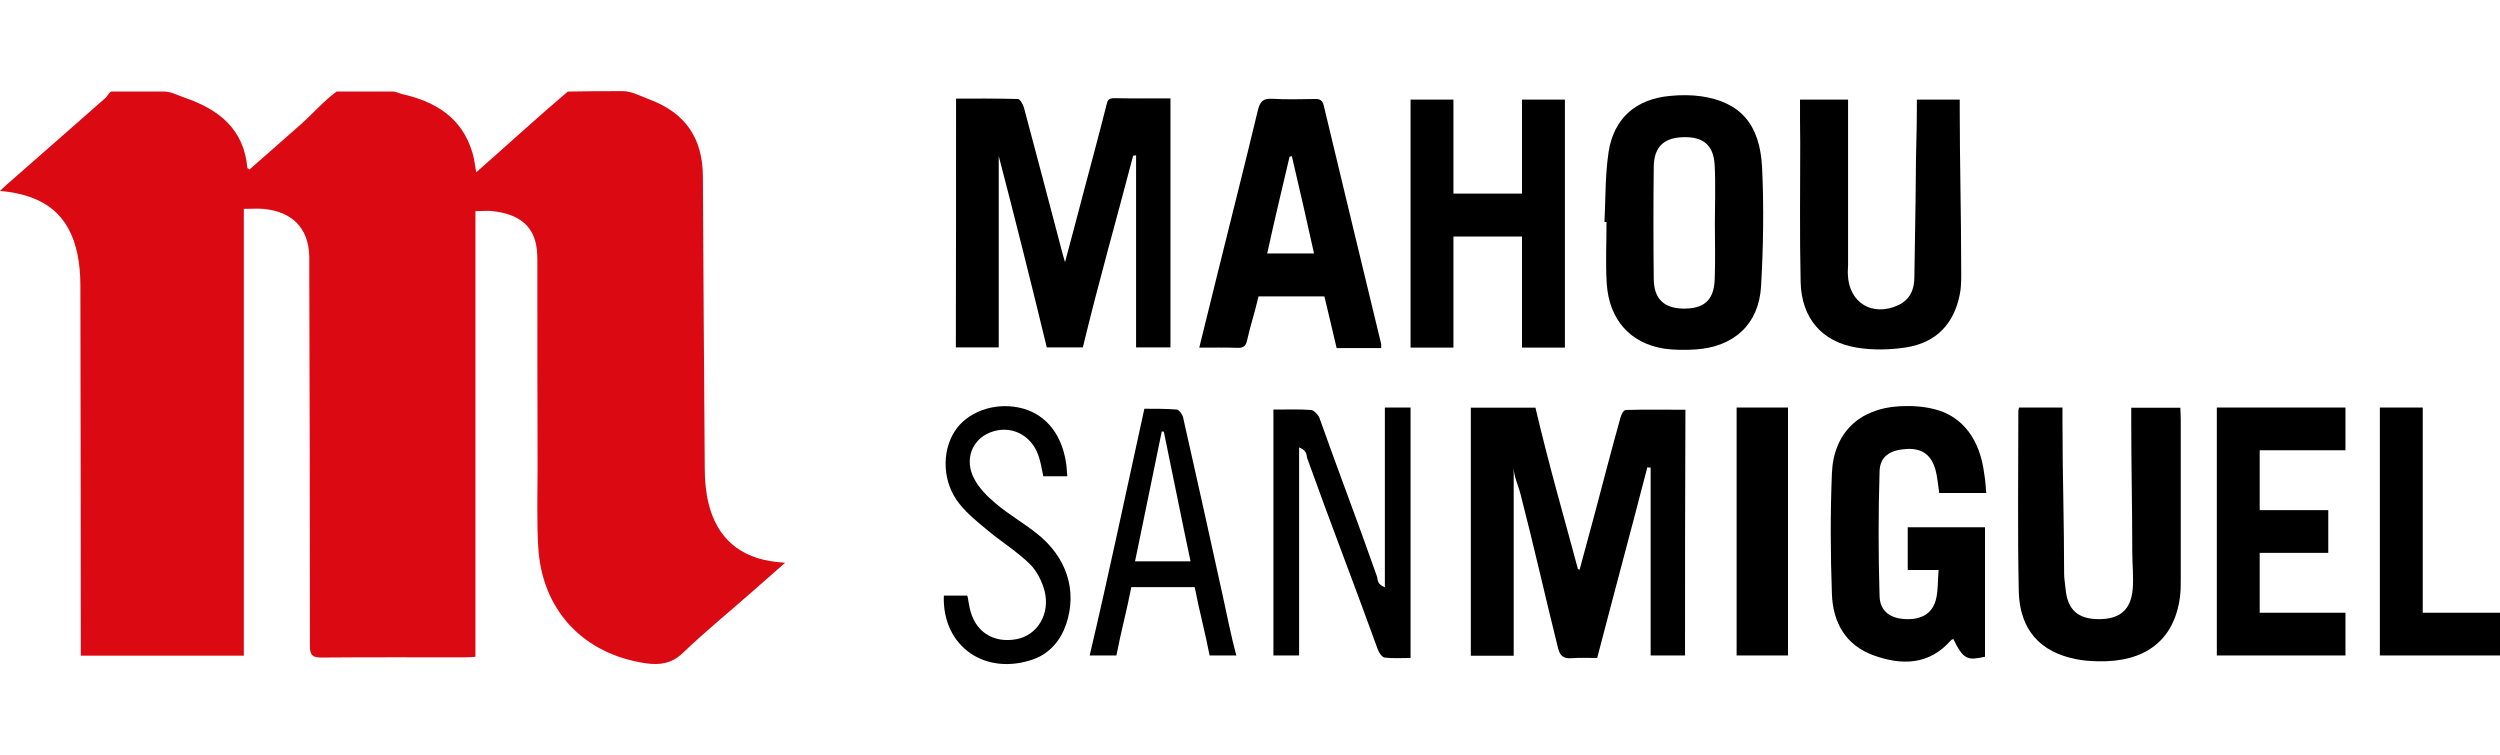 <svg width="192" height="58" viewBox="0 0 192 58" fill="none" xmlns="http://www.w3.org/2000/svg">
<g clip-path="url(#clip0_3261_26268)">
<path d="M47.84 7C48.509 7 49.193 7.381 49.829 7.618C52.629 8.649 53.966 10.6 53.982 13.55C54.029 21.019 54.061 28.504 54.125 35.973C54.125 36.861 54.204 37.781 54.411 38.638C55.063 41.334 56.845 42.856 59.63 43.157C59.805 43.173 59.964 43.189 60.298 43.221C59.375 44.029 58.564 44.743 57.736 45.473C55.97 47.027 54.141 48.517 52.438 50.151C51.579 50.975 50.657 51.087 49.622 50.944C44.786 50.246 41.588 46.836 41.333 41.952C41.222 39.938 41.286 37.908 41.286 35.878C41.27 30.677 41.27 25.475 41.27 20.289C41.27 19.798 41.27 19.29 41.174 18.799C40.872 17.26 39.758 16.42 37.817 16.214C37.42 16.166 37.181 16.214 36.513 16.214C36.513 27.6 36.513 38.971 36.513 50.436C36.513 50.452 35.924 50.484 35.654 50.484C31.994 50.484 28.335 50.468 24.676 50.5C23.976 50.5 23.801 50.294 23.801 49.612C23.801 39.986 23.785 30.36 23.753 20.749C23.753 20.4 23.753 20.052 23.753 19.703C23.706 17.482 22.401 16.23 20.189 16.039C19.776 16.008 19.394 16.039 18.726 16.039C18.726 27.505 18.726 39.193 18.726 50.357C14.78 50.357 10.166 50.357 6.205 50.357C6.205 50.357 6.205 49.945 6.205 49.723C6.205 40.445 6.189 31.184 6.173 21.907C6.173 21.114 6.109 20.305 5.95 19.528C5.314 16.499 3.468 14.977 0 14.66C0.255 14.422 0.43 14.247 0.636 14.073C3.118 11.9 5.616 9.712 8.098 7.523C8.257 7.381 8.416 7.032 8.559 7.032C9.912 7.032 11.264 7.032 12.616 7.032C13.141 7.032 13.682 7.333 14.191 7.507C16.801 8.396 18.742 9.918 18.996 12.899C18.996 12.931 19.076 12.947 19.171 13.01C20.476 11.868 21.796 10.711 23.101 9.553C24.024 8.729 24.946 7.682 25.853 7.032C27.301 7.032 28.765 7.032 30.212 7.032C30.435 7.032 30.642 7.174 30.865 7.222C33.426 7.793 35.463 9.014 36.274 11.694C36.417 12.154 36.465 12.63 36.576 13.232C38.979 11.123 41.286 8.998 43.608 7.032C45.025 7 46.44 7 47.84 7Z" fill="#DB0912"/>
<path d="M73.425 7.572C74.746 7.572 76.591 7.556 78.166 7.603C78.341 7.603 78.58 8.032 78.644 8.285C79.63 11.949 80.584 15.612 81.555 19.291C81.619 19.513 81.666 19.719 81.794 20.132C82.303 18.244 82.748 16.548 83.194 14.851C83.782 12.631 84.387 10.41 84.944 8.19C85.055 7.714 85.087 7.54 85.596 7.54C87.06 7.572 88.587 7.556 89.892 7.556C89.892 13.947 89.892 20.116 89.892 26.681C89.239 26.681 87.919 26.681 87.251 26.681C87.251 21.432 87.251 16.817 87.251 11.933C87.251 11.917 87.091 11.964 87.028 11.949C85.755 16.833 84.435 21.416 83.162 26.681C82.255 26.681 81.364 26.681 80.394 26.681C79.121 21.432 77.975 16.865 76.703 11.98C76.655 11.98 76.703 11.949 76.703 11.949C76.703 16.817 76.703 21.432 76.703 26.681C75.382 26.681 74.73 26.681 73.409 26.681C73.425 20.132 73.425 13.963 73.425 7.572Z" fill="black"/>
<path d="M129.41 50.342C128.757 50.342 127.437 50.342 126.769 50.342C126.769 45.743 126.769 40.763 126.769 35.91C126.769 35.91 126.562 35.895 126.514 35.895C125.257 40.763 123.937 45.632 122.664 50.532C122.012 50.532 121.359 50.5 120.739 50.548C120.118 50.595 119.816 50.421 119.657 49.771C118.671 45.822 117.796 41.889 116.777 37.956C116.602 37.258 116.252 36.577 116.252 35.895C116.252 40.747 116.252 45.759 116.252 50.358C114.932 50.358 113.611 50.358 112.959 50.358C112.959 44.442 112.959 37.877 112.959 31.311C114.279 31.311 116.189 31.311 117.923 31.311C119.005 35.91 120.087 39.605 121.184 43.697C121.232 43.697 121.28 43.76 121.312 43.76C121.709 42.301 122.091 40.858 122.489 39.399C123.141 36.941 123.778 34.483 124.462 32.041C124.525 31.819 124.684 31.502 124.859 31.486C126.403 31.438 128.121 31.47 129.441 31.47C129.41 37.829 129.41 44.426 129.41 50.342Z" fill="black"/>
<path d="M120.184 26.697C119.531 26.697 118.211 26.697 116.89 26.697C116.89 24.064 116.89 21.448 116.89 18.165C114.918 18.165 113.597 18.165 111.624 18.165C111.624 21.448 111.624 24.08 111.624 26.697C110.304 26.697 108.983 26.697 108.331 26.697C108.331 20.131 108.331 14.216 108.331 7.651C108.983 7.651 110.304 7.651 111.624 7.651C111.624 10.283 111.624 12.9 111.624 14.867C113.597 14.867 114.918 14.867 116.89 14.867C116.89 12.9 116.89 10.268 116.89 7.651C118.211 7.651 119.531 7.651 120.184 7.651C120.184 14.216 120.184 20.131 120.184 26.697Z" fill="black"/>
<path d="M123.222 17.055C123.317 15.263 123.269 13.455 123.54 11.679C123.938 9.078 125.64 7.603 128.265 7.365C129.061 7.286 129.872 7.286 130.667 7.397C133.643 7.841 135.17 9.522 135.329 12.884C135.472 15.913 135.424 18.974 135.249 22.002C135.074 24.92 133.149 26.649 130.206 26.839C129.411 26.887 128.599 26.887 127.804 26.776C125.194 26.363 123.572 24.54 123.397 21.765C123.301 20.195 123.381 18.625 123.381 17.055C123.333 17.055 123.269 17.055 123.222 17.055ZM131.702 17.166C131.702 15.659 131.765 14.168 131.686 12.678C131.606 11.155 130.811 10.489 129.283 10.537C127.788 10.569 127.024 11.282 127.008 12.82C126.976 15.691 126.976 18.561 127.008 21.447C127.024 22.938 127.788 23.668 129.236 23.699C130.827 23.731 131.606 23.097 131.686 21.527C131.749 20.068 131.702 18.625 131.702 17.166Z" fill="black"/>
<path d="M152.544 37.861C151.287 37.861 150.126 37.861 148.932 37.861C148.837 37.211 148.789 36.608 148.646 36.085C148.328 34.943 147.612 34.404 146.403 34.483C145.162 34.562 144.382 35.038 144.35 36.212C144.255 39.399 144.255 42.587 144.35 45.774C144.382 46.948 145.178 47.503 146.371 47.55C147.644 47.598 148.471 47.059 148.71 45.917C148.853 45.251 148.821 44.426 148.885 43.776C147.978 43.776 147.182 43.776 146.514 43.776C146.514 42.46 146.514 41.81 146.514 40.493C148.487 40.493 150.46 40.493 152.448 40.493C152.448 43.776 152.448 47.233 152.448 50.437C151.128 50.722 150.81 50.706 150.014 49.073C149.951 49.105 149.871 49.12 149.839 49.168C148.169 51.071 146.1 51.119 143.921 50.342C141.741 49.564 140.771 47.804 140.691 45.632C140.58 42.539 140.564 39.431 140.691 36.339C140.818 33.262 142.775 31.375 145.878 31.2C146.769 31.153 147.691 31.2 148.551 31.422C150.762 31.962 152.067 33.801 152.385 36.37C152.464 36.798 152.496 37.211 152.544 37.861Z" fill="black"/>
<path d="M138.241 7.651C139.482 7.651 140.612 7.651 141.932 7.651C141.932 7.651 141.932 8.142 141.932 8.396C141.932 12.377 141.932 16.341 141.932 20.322C141.932 20.576 141.9 20.829 141.916 21.067C141.98 23.24 143.794 24.366 145.798 23.43C146.705 23.002 147.023 22.209 147.023 21.289C147.055 18.688 147.119 16.088 147.135 13.487C147.135 11.806 147.214 10.141 147.214 8.46C147.214 8.19 147.214 7.651 147.214 7.651C148.535 7.651 149.187 7.651 150.508 7.651C150.508 7.651 150.508 8.19 150.508 8.46C150.508 12.456 150.619 16.452 150.619 20.449C150.619 21.146 150.651 21.86 150.524 22.542C150.094 24.857 148.71 26.316 146.387 26.681C145.146 26.871 143.841 26.903 142.6 26.697C139.896 26.253 138.353 24.413 138.289 21.654C138.209 18.086 138.257 14.533 138.257 10.949C138.241 9.855 138.241 8.967 138.241 7.651Z" fill="black"/>
<path d="M155.089 31.296C156.266 31.296 157.077 31.296 158.398 31.296C158.398 31.946 158.398 32.105 158.398 32.406C158.398 36.307 158.525 40.208 158.525 44.094C158.525 44.474 158.605 44.839 158.636 45.22C158.78 46.837 159.591 47.551 161.198 47.551C162.805 47.551 163.648 46.837 163.791 45.251C163.871 44.316 163.759 43.348 163.759 42.413C163.759 39.066 163.68 35.72 163.68 32.374C163.68 32.105 163.68 31.962 163.68 31.312C165 31.312 166.241 31.312 167.45 31.312C167.466 31.962 167.482 31.914 167.482 32.152C167.482 36.244 167.482 40.399 167.482 44.49C167.482 44.934 167.482 45.426 167.419 45.87C166.973 49.168 164.762 50.881 161.102 50.786C160.546 50.77 160.005 50.738 159.464 50.627C156.68 50.088 155.105 48.36 155.041 45.394C154.945 40.827 155.009 36.149 155.009 31.581C155.009 31.534 155.041 31.296 155.089 31.296Z" fill="black"/>
<path d="M101.713 22.764C99.995 22.764 98.34 22.764 96.654 22.764C96.351 24.08 96.033 24.984 95.779 26.126C95.683 26.57 95.508 26.729 95.031 26.713C94.092 26.681 93.138 26.697 92.103 26.697C92.581 24.746 93.042 22.875 93.504 21.02C94.538 16.833 95.604 12.646 96.606 8.46C96.765 7.841 96.972 7.54 97.688 7.587C98.786 7.651 99.899 7.619 100.997 7.603C101.395 7.587 101.57 7.73 101.665 8.111C103.129 14.2 104.593 20.322 106.072 26.411C106.088 26.475 106.072 26.729 106.072 26.729C104.943 26.729 103.829 26.729 102.652 26.729C102.333 25.381 102.031 24.064 101.713 22.764ZM99.215 11.996C99.151 11.996 99.104 12.028 99.04 12.028C98.467 14.47 97.895 16.833 97.322 19.465C98.547 19.465 99.692 19.465 100.917 19.465C100.345 16.849 99.788 14.454 99.215 11.996Z" fill="black"/>
<path d="M173.545 42.46C173.545 43.776 173.545 45.743 173.545 47.059C176.186 47.059 178.159 47.059 180.132 47.059C180.132 48.375 180.132 49.692 180.132 50.342C176.839 50.342 173.545 50.342 170.252 50.342C170.252 44.427 170.252 37.861 170.252 31.296C173.545 31.296 176.839 31.296 180.132 31.296C180.132 32.612 180.132 33.262 180.132 34.579C178.159 34.579 176.186 34.579 173.545 34.579C173.545 35.895 173.545 37.861 173.545 39.178C175.518 39.178 176.839 39.178 178.811 39.178C178.811 39.828 178.811 41.144 178.811 42.46C176.854 42.46 175.534 42.46 173.545 42.46Z" fill="black"/>
<path d="M97.799 31.454C99.119 31.454 99.772 31.423 100.694 31.486C100.901 31.502 101.235 31.851 101.331 32.089C102.763 36.133 104.322 40.193 105.738 44.236C105.849 44.538 105.706 44.823 106.358 45.109C106.358 40.589 106.358 35.895 106.358 31.296C107.011 31.296 107.679 31.296 108.331 31.296C108.331 37.861 108.331 44.109 108.331 50.532C107.679 50.532 106.963 50.58 106.342 50.501C106.151 50.485 105.897 50.12 105.817 49.882C104.051 44.998 102.158 40.113 100.408 35.229C100.297 34.928 100.44 34.642 99.772 34.357C99.772 39.717 99.772 45.093 99.772 50.342C99.119 50.342 98.451 50.342 97.799 50.342C97.799 44.427 97.799 37.877 97.799 31.454Z" fill="black"/>
<path d="M192.001 50.342C188.708 50.342 185.414 50.342 182.773 50.342C182.773 44.427 182.773 37.861 182.773 31.296C183.426 31.296 184.746 31.296 186.067 31.296C186.067 36.545 186.067 41.81 186.067 47.059C188.04 47.059 190.012 47.059 192.001 47.059C192.001 48.36 192.001 49.676 192.001 50.342Z" fill="black"/>
<path d="M94.951 50.342C94.235 50.342 93.582 50.342 92.898 50.342C92.516 48.376 92.135 47.059 91.753 45.093C90.13 45.093 88.539 45.093 86.884 45.093C86.502 47.059 86.121 48.376 85.739 50.342C85.071 50.342 84.434 50.342 83.686 50.342C85.087 44.427 86.487 37.766 87.887 31.391C88.746 31.391 89.573 31.391 90.385 31.454C90.559 31.47 90.814 31.835 90.862 32.057C91.896 36.64 92.898 41.144 93.901 45.727C94.235 47.25 94.585 49.026 94.951 50.342ZM89.382 33.151C89.335 33.136 89.287 33.151 89.223 33.136C88.539 36.45 87.855 39.828 87.171 43.111C88.65 43.111 90.003 43.111 91.434 43.111C90.734 39.828 90.066 36.434 89.382 33.151Z" fill="black"/>
<path d="M72.486 45.743C73.106 45.743 73.679 45.743 74.268 45.743C74.331 45.743 74.379 46.298 74.459 46.631C74.825 48.502 76.272 49.422 78.07 49.089C79.677 48.787 80.679 47.138 80.218 45.362C80.027 44.633 79.613 43.824 79.073 43.3C78.134 42.381 76.988 41.667 75.97 40.827C75.159 40.16 74.316 39.494 73.679 38.686C72.39 37.084 72.295 34.737 73.313 33.135C74.252 31.66 76.288 30.899 78.229 31.296C80.186 31.692 81.459 33.199 81.841 35.355C81.904 35.688 81.92 35.926 81.968 36.576C81.332 36.576 80.743 36.576 80.123 36.576C79.995 35.926 79.916 35.45 79.741 34.959C79.184 33.373 77.593 32.596 76.034 33.215C74.65 33.77 74.045 35.292 74.809 36.751C75.191 37.496 75.843 38.146 76.495 38.686C77.466 39.51 78.579 40.145 79.582 40.938C81.92 42.761 82.748 45.346 81.888 47.915C81.475 49.152 80.647 50.151 79.422 50.611C75.716 51.959 72.343 49.675 72.486 45.743Z" fill="black"/>
<path d="M137.318 50.342C135.997 50.342 134.677 50.342 133.372 50.342C133.372 44.427 133.372 37.861 133.372 31.296C134.693 31.296 136.013 31.296 137.318 31.296C137.318 37.861 137.318 44.427 137.318 50.342Z" fill="black"/>
</g>
<defs>
<clipPath id="clip0_3261_26268">
<rect width="192" height="58" fill="white"/>
</clipPath>
</defs>
</svg>
